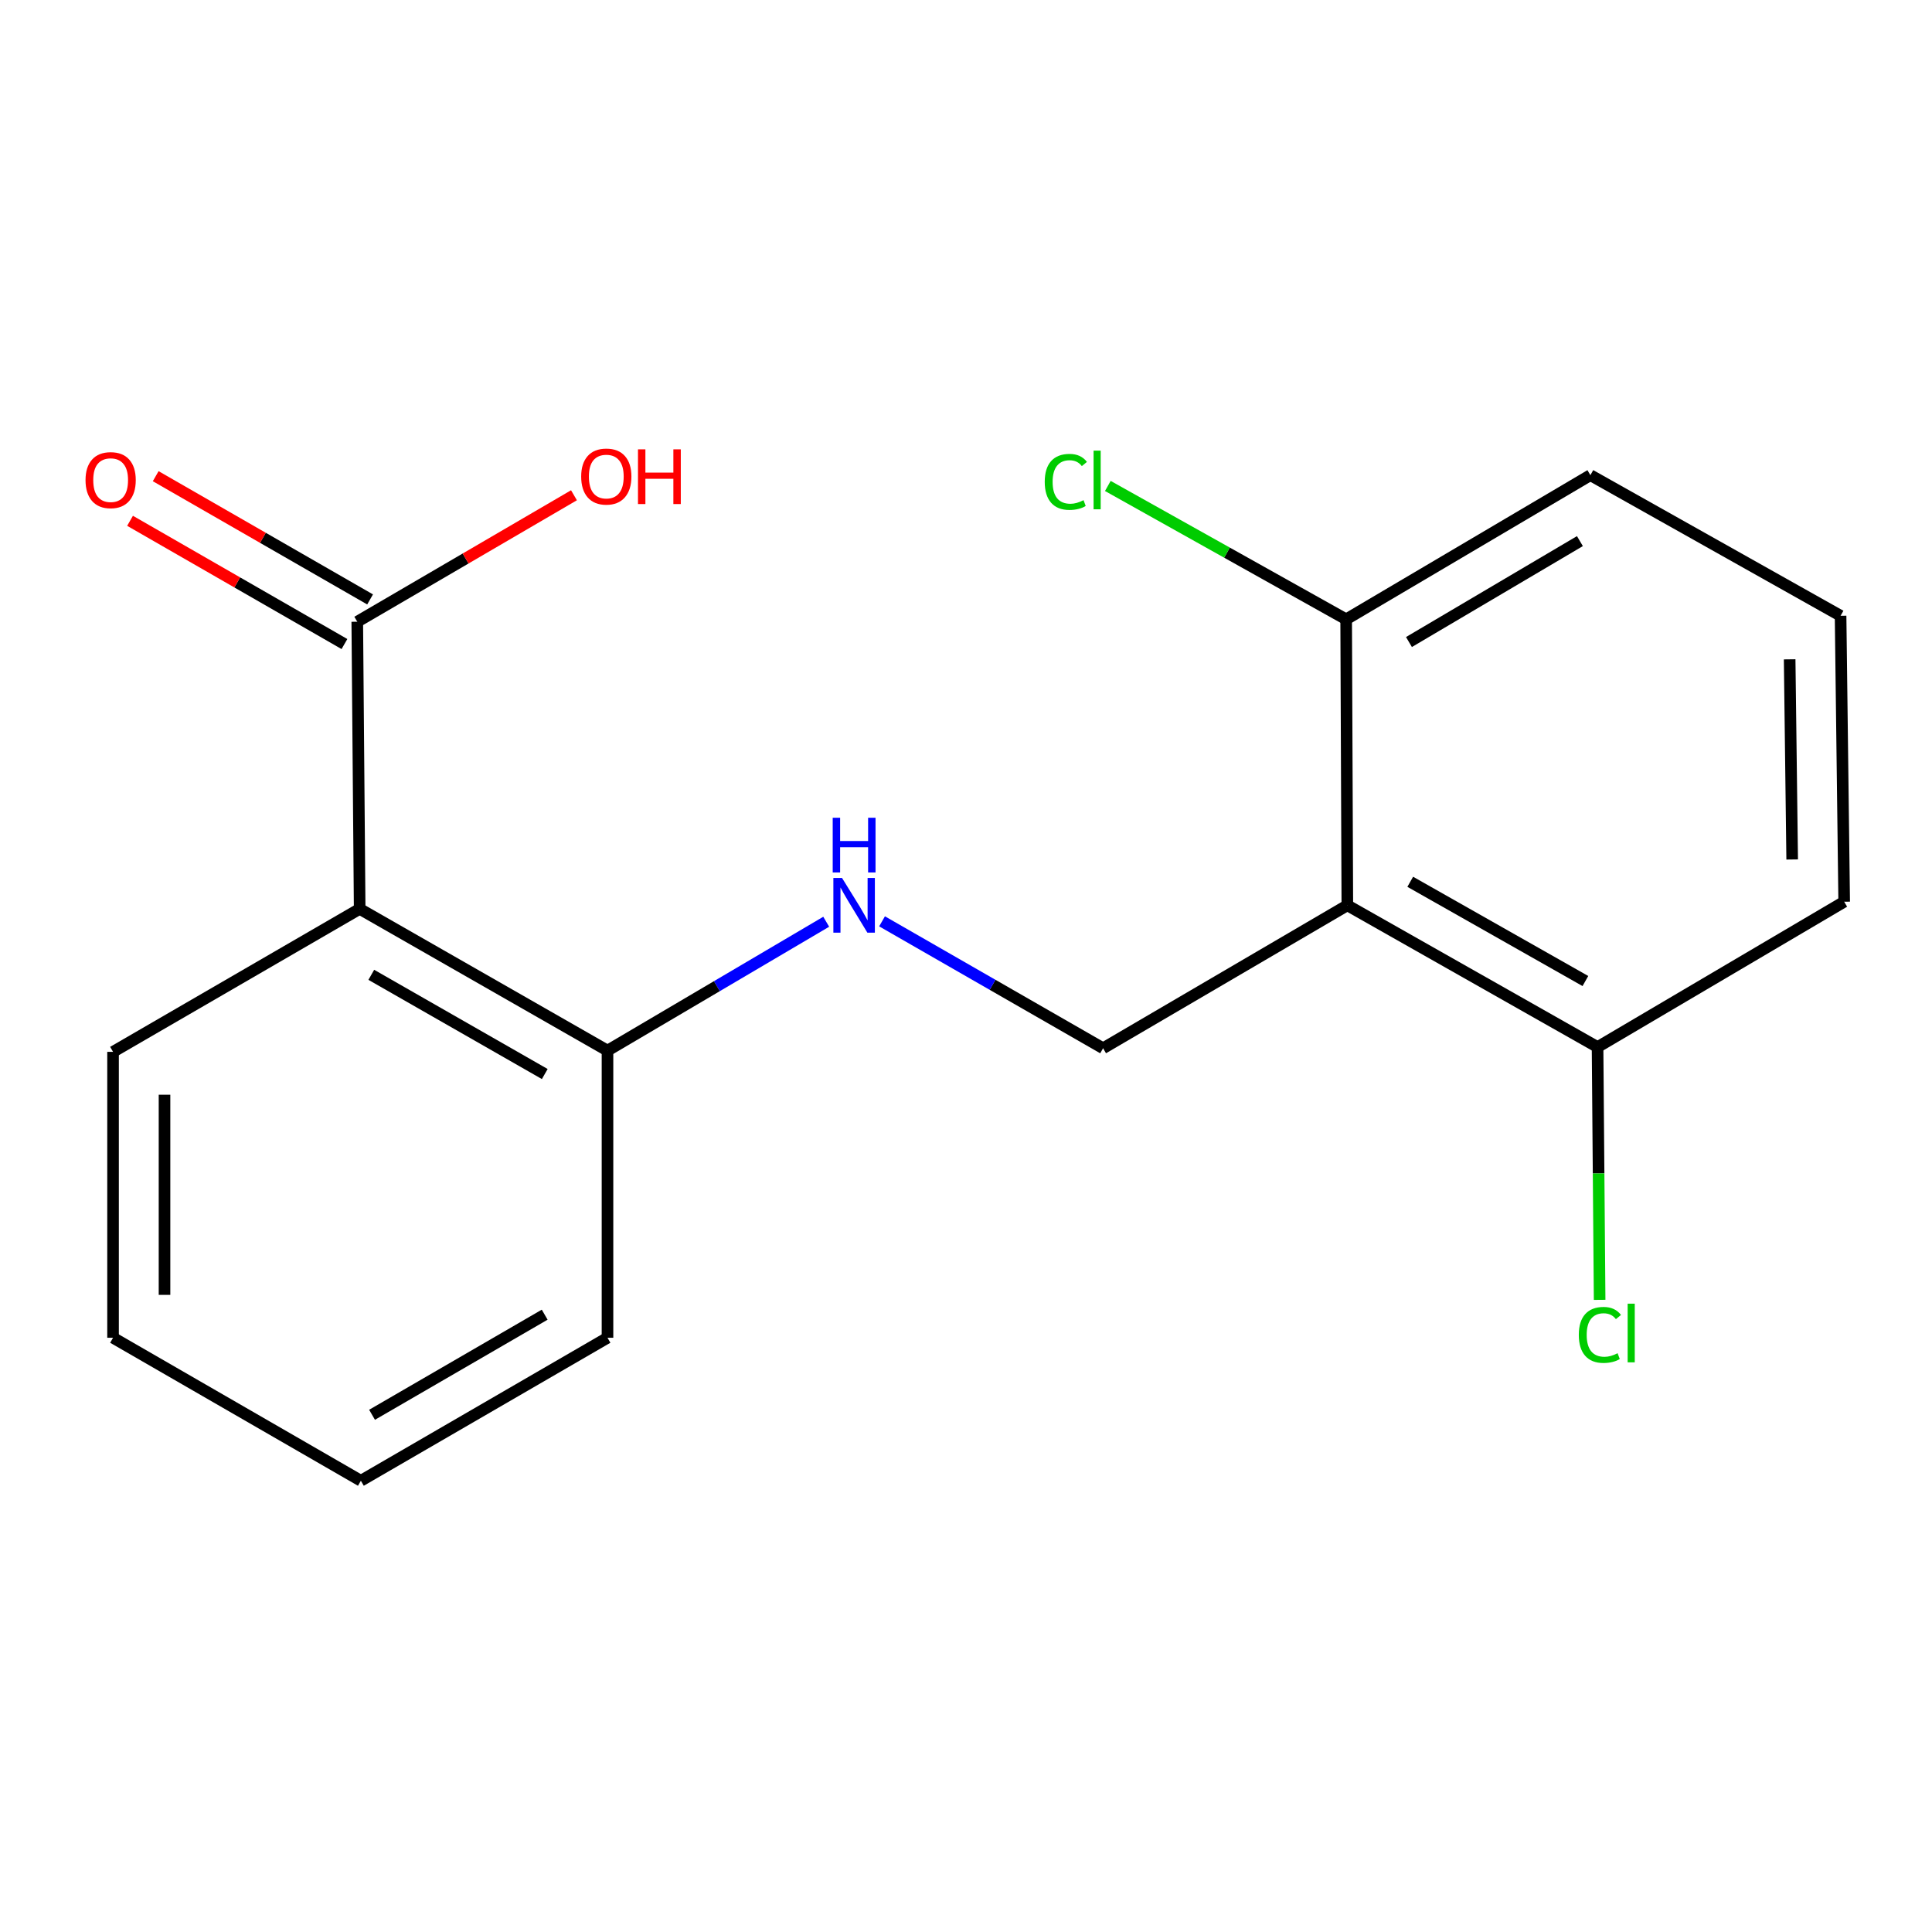 <?xml version='1.0' encoding='iso-8859-1'?>
<svg version='1.1' baseProfile='full'
              xmlns='http://www.w3.org/2000/svg'
                      xmlns:rdkit='http://www.rdkit.org/xml'
                      xmlns:xlink='http://www.w3.org/1999/xlink'
                  xml:space='preserve'
width='1000px' height='1000px' viewBox='0 0 1000 1000'>
<!-- END OF HEADER -->
<rect style='opacity:1.0;fill:#FFFFFF;stroke:none' width='1000' height='1000' x='0' y='0'> </rect>
<path class='bond-2' d='M 697.378,468.583 L 570.955,542.583' style='fill:none;fill-rule:evenodd;stroke:#000000;stroke-width:6px;stroke-linecap:butt;stroke-linejoin:miter;stroke-opacity:1' />
<path class='bond-5' d='M 697.378,468.583 L 826.894,541.962' style='fill:none;fill-rule:evenodd;stroke:#000000;stroke-width:6px;stroke-linecap:butt;stroke-linejoin:miter;stroke-opacity:1' />
<path class='bond-5' d='M 729.937,456.411 L 820.599,507.776' style='fill:none;fill-rule:evenodd;stroke:#000000;stroke-width:6px;stroke-linecap:butt;stroke-linejoin:miter;stroke-opacity:1' />
<path class='bond-6' d='M 697.378,468.583 L 696.771,320.566' style='fill:none;fill-rule:evenodd;stroke:#000000;stroke-width:6px;stroke-linecap:butt;stroke-linejoin:miter;stroke-opacity:1' />
<path class='bond-0' d='M 186.165,470.433 L 314.438,543.797' style='fill:none;fill-rule:evenodd;stroke:#000000;stroke-width:6px;stroke-linecap:butt;stroke-linejoin:miter;stroke-opacity:1' />
<path class='bond-0' d='M 192.18,504.562 L 281.971,555.918' style='fill:none;fill-rule:evenodd;stroke:#000000;stroke-width:6px;stroke-linecap:butt;stroke-linejoin:miter;stroke-opacity:1' />
<path class='bond-1' d='M 186.165,470.433 L 184.922,321.809' style='fill:none;fill-rule:evenodd;stroke:#000000;stroke-width:6px;stroke-linecap:butt;stroke-linejoin:miter;stroke-opacity:1' />
<path class='bond-11' d='M 186.165,470.433 L 58.514,544.433' style='fill:none;fill-rule:evenodd;stroke:#000000;stroke-width:6px;stroke-linecap:butt;stroke-linejoin:miter;stroke-opacity:1' />
<path class='bond-7' d='M 191.56,310.261 L 136.075,278.366' style='fill:none;fill-rule:evenodd;stroke:#000000;stroke-width:6px;stroke-linecap:butt;stroke-linejoin:miter;stroke-opacity:1' />
<path class='bond-7' d='M 136.075,278.366 L 80.59,246.471' style='fill:none;fill-rule:evenodd;stroke:#FF0000;stroke-width:6px;stroke-linecap:butt;stroke-linejoin:miter;stroke-opacity:1' />
<path class='bond-7' d='M 178.284,333.357 L 122.799,301.462' style='fill:none;fill-rule:evenodd;stroke:#000000;stroke-width:6px;stroke-linecap:butt;stroke-linejoin:miter;stroke-opacity:1' />
<path class='bond-7' d='M 122.799,301.462 L 67.313,269.567' style='fill:none;fill-rule:evenodd;stroke:#FF0000;stroke-width:6px;stroke-linecap:butt;stroke-linejoin:miter;stroke-opacity:1' />
<path class='bond-8' d='M 184.922,321.809 L 241.004,289.077' style='fill:none;fill-rule:evenodd;stroke:#000000;stroke-width:6px;stroke-linecap:butt;stroke-linejoin:miter;stroke-opacity:1' />
<path class='bond-8' d='M 241.004,289.077 L 297.086,256.345' style='fill:none;fill-rule:evenodd;stroke:#FF0000;stroke-width:6px;stroke-linecap:butt;stroke-linejoin:miter;stroke-opacity:1' />
<path class='bond-3' d='M 570.955,542.583 L 513.75,509.733' style='fill:none;fill-rule:evenodd;stroke:#000000;stroke-width:6px;stroke-linecap:butt;stroke-linejoin:miter;stroke-opacity:1' />
<path class='bond-3' d='M 513.75,509.733 L 456.545,476.883' style='fill:none;fill-rule:evenodd;stroke:#0000FF;stroke-width:6px;stroke-linecap:butt;stroke-linejoin:miter;stroke-opacity:1' />
<path class='bond-4' d='M 427.646,477.093 L 371.042,510.445' style='fill:none;fill-rule:evenodd;stroke:#0000FF;stroke-width:6px;stroke-linecap:butt;stroke-linejoin:miter;stroke-opacity:1' />
<path class='bond-4' d='M 371.042,510.445 L 314.438,543.797' style='fill:none;fill-rule:evenodd;stroke:#000000;stroke-width:6px;stroke-linecap:butt;stroke-linejoin:miter;stroke-opacity:1' />
<path class='bond-15' d='M 314.438,543.797 L 314.438,692.42' style='fill:none;fill-rule:evenodd;stroke:#000000;stroke-width:6px;stroke-linecap:butt;stroke-linejoin:miter;stroke-opacity:1' />
<path class='bond-10' d='M 826.894,541.962 L 827.43,607.383' style='fill:none;fill-rule:evenodd;stroke:#000000;stroke-width:6px;stroke-linecap:butt;stroke-linejoin:miter;stroke-opacity:1' />
<path class='bond-10' d='M 827.43,607.383 L 827.967,672.803' style='fill:none;fill-rule:evenodd;stroke:#00CC00;stroke-width:6px;stroke-linecap:butt;stroke-linejoin:miter;stroke-opacity:1' />
<path class='bond-14' d='M 826.894,541.962 L 954.545,466.733' style='fill:none;fill-rule:evenodd;stroke:#000000;stroke-width:6px;stroke-linecap:butt;stroke-linejoin:miter;stroke-opacity:1' />
<path class='bond-9' d='M 696.771,320.566 L 635.09,286.046' style='fill:none;fill-rule:evenodd;stroke:#000000;stroke-width:6px;stroke-linecap:butt;stroke-linejoin:miter;stroke-opacity:1' />
<path class='bond-9' d='M 635.09,286.046 L 573.409,251.527' style='fill:none;fill-rule:evenodd;stroke:#00CC00;stroke-width:6px;stroke-linecap:butt;stroke-linejoin:miter;stroke-opacity:1' />
<path class='bond-13' d='M 696.771,320.566 L 823.179,245.944' style='fill:none;fill-rule:evenodd;stroke:#000000;stroke-width:6px;stroke-linecap:butt;stroke-linejoin:miter;stroke-opacity:1' />
<path class='bond-13' d='M 729.275,332.314 L 817.761,280.078' style='fill:none;fill-rule:evenodd;stroke:#000000;stroke-width:6px;stroke-linecap:butt;stroke-linejoin:miter;stroke-opacity:1' />
<path class='bond-19' d='M 58.514,544.433 L 58.514,692.42' style='fill:none;fill-rule:evenodd;stroke:#000000;stroke-width:6px;stroke-linecap:butt;stroke-linejoin:miter;stroke-opacity:1' />
<path class='bond-19' d='M 85.154,566.631 L 85.154,670.222' style='fill:none;fill-rule:evenodd;stroke:#000000;stroke-width:6px;stroke-linecap:butt;stroke-linejoin:miter;stroke-opacity:1' />
<path class='bond-12' d='M 952.681,318.731 L 823.179,245.944' style='fill:none;fill-rule:evenodd;stroke:#000000;stroke-width:6px;stroke-linecap:butt;stroke-linejoin:miter;stroke-opacity:1' />
<path class='bond-18' d='M 952.681,318.731 L 954.545,466.733' style='fill:none;fill-rule:evenodd;stroke:#000000;stroke-width:6px;stroke-linecap:butt;stroke-linejoin:miter;stroke-opacity:1' />
<path class='bond-18' d='M 926.322,341.267 L 927.628,444.868' style='fill:none;fill-rule:evenodd;stroke:#000000;stroke-width:6px;stroke-linecap:butt;stroke-linejoin:miter;stroke-opacity:1' />
<path class='bond-17' d='M 314.438,692.42 L 186.787,766.436' style='fill:none;fill-rule:evenodd;stroke:#000000;stroke-width:6px;stroke-linecap:butt;stroke-linejoin:miter;stroke-opacity:1' />
<path class='bond-17' d='M 281.928,680.476 L 192.572,732.287' style='fill:none;fill-rule:evenodd;stroke:#000000;stroke-width:6px;stroke-linecap:butt;stroke-linejoin:miter;stroke-opacity:1' />
<path class='bond-16' d='M 58.514,692.42 L 186.787,766.436' style='fill:none;fill-rule:evenodd;stroke:#000000;stroke-width:6px;stroke-linecap:butt;stroke-linejoin:miter;stroke-opacity:1' />
<path  class='atom-4' d='M 435.83 454.423
L 445.11 469.423
Q 446.03 470.903, 447.51 473.583
Q 448.99 476.263, 449.07 476.423
L 449.07 454.423
L 452.83 454.423
L 452.83 482.743
L 448.95 482.743
L 438.99 466.343
Q 437.83 464.423, 436.59 462.223
Q 435.39 460.023, 435.03 459.343
L 435.03 482.743
L 431.35 482.743
L 431.35 454.423
L 435.83 454.423
' fill='#0000FF'/>
<path  class='atom-4' d='M 431.01 423.271
L 434.85 423.271
L 434.85 435.311
L 449.33 435.311
L 449.33 423.271
L 453.17 423.271
L 453.17 451.591
L 449.33 451.591
L 449.33 438.511
L 434.85 438.511
L 434.85 451.591
L 431.01 451.591
L 431.01 423.271
' fill='#0000FF'/>
<path  class='atom-8' d='M 44.271 248.51
Q 44.271 241.71, 47.631 237.91
Q 50.991 234.11, 57.271 234.11
Q 63.551 234.11, 66.911 237.91
Q 70.271 241.71, 70.271 248.51
Q 70.271 255.39, 66.871 259.31
Q 63.471 263.19, 57.271 263.19
Q 51.031 263.19, 47.631 259.31
Q 44.271 255.43, 44.271 248.51
M 57.271 259.99
Q 61.591 259.99, 63.911 257.11
Q 66.271 254.19, 66.271 248.51
Q 66.271 242.95, 63.911 240.15
Q 61.591 237.31, 57.271 237.31
Q 52.951 237.31, 50.591 240.11
Q 48.271 242.91, 48.271 248.51
Q 48.271 254.23, 50.591 257.11
Q 52.951 259.99, 57.271 259.99
' fill='#FF0000'/>
<path  class='atom-9' d='M 300.817 246.66
Q 300.817 239.86, 304.177 236.06
Q 307.537 232.26, 313.817 232.26
Q 320.097 232.26, 323.457 236.06
Q 326.817 239.86, 326.817 246.66
Q 326.817 253.54, 323.417 257.46
Q 320.017 261.34, 313.817 261.34
Q 307.577 261.34, 304.177 257.46
Q 300.817 253.58, 300.817 246.66
M 313.817 258.14
Q 318.137 258.14, 320.457 255.26
Q 322.817 252.34, 322.817 246.66
Q 322.817 241.1, 320.457 238.3
Q 318.137 235.46, 313.817 235.46
Q 309.497 235.46, 307.137 238.26
Q 304.817 241.06, 304.817 246.66
Q 304.817 252.38, 307.137 255.26
Q 309.497 258.14, 313.817 258.14
' fill='#FF0000'/>
<path  class='atom-9' d='M 330.217 232.58
L 334.057 232.58
L 334.057 244.62
L 348.537 244.62
L 348.537 232.58
L 352.377 232.58
L 352.377 260.9
L 348.537 260.9
L 348.537 247.82
L 334.057 247.82
L 334.057 260.9
L 330.217 260.9
L 330.217 232.58
' fill='#FF0000'/>
<path  class='atom-10' d='M 540.756 249.41
Q 540.756 242.37, 544.036 238.69
Q 547.356 234.97, 553.636 234.97
Q 559.476 234.97, 562.596 239.09
L 559.956 241.25
Q 557.676 238.25, 553.636 238.25
Q 549.356 238.25, 547.076 241.13
Q 544.836 243.97, 544.836 249.41
Q 544.836 255.01, 547.156 257.89
Q 549.516 260.77, 554.076 260.77
Q 557.196 260.77, 560.836 258.89
L 561.956 261.89
Q 560.476 262.85, 558.236 263.41
Q 555.996 263.97, 553.516 263.97
Q 547.356 263.97, 544.036 260.21
Q 540.756 256.45, 540.756 249.41
' fill='#00CC00'/>
<path  class='atom-10' d='M 566.036 233.25
L 569.716 233.25
L 569.716 263.61
L 566.036 263.61
L 566.036 233.25
' fill='#00CC00'/>
<path  class='atom-11' d='M 817.188 690.943
Q 817.188 683.903, 820.468 680.223
Q 823.788 676.503, 830.068 676.503
Q 835.908 676.503, 839.028 680.623
L 836.388 682.783
Q 834.108 679.783, 830.068 679.783
Q 825.788 679.783, 823.508 682.663
Q 821.268 685.503, 821.268 690.943
Q 821.268 696.543, 823.588 699.423
Q 825.948 702.303, 830.508 702.303
Q 833.628 702.303, 837.268 700.423
L 838.388 703.423
Q 836.908 704.383, 834.668 704.943
Q 832.428 705.503, 829.948 705.503
Q 823.788 705.503, 820.468 701.743
Q 817.188 697.983, 817.188 690.943
' fill='#00CC00'/>
<path  class='atom-11' d='M 842.468 674.783
L 846.148 674.783
L 846.148 705.143
L 842.468 705.143
L 842.468 674.783
' fill='#00CC00'/>
</svg>
